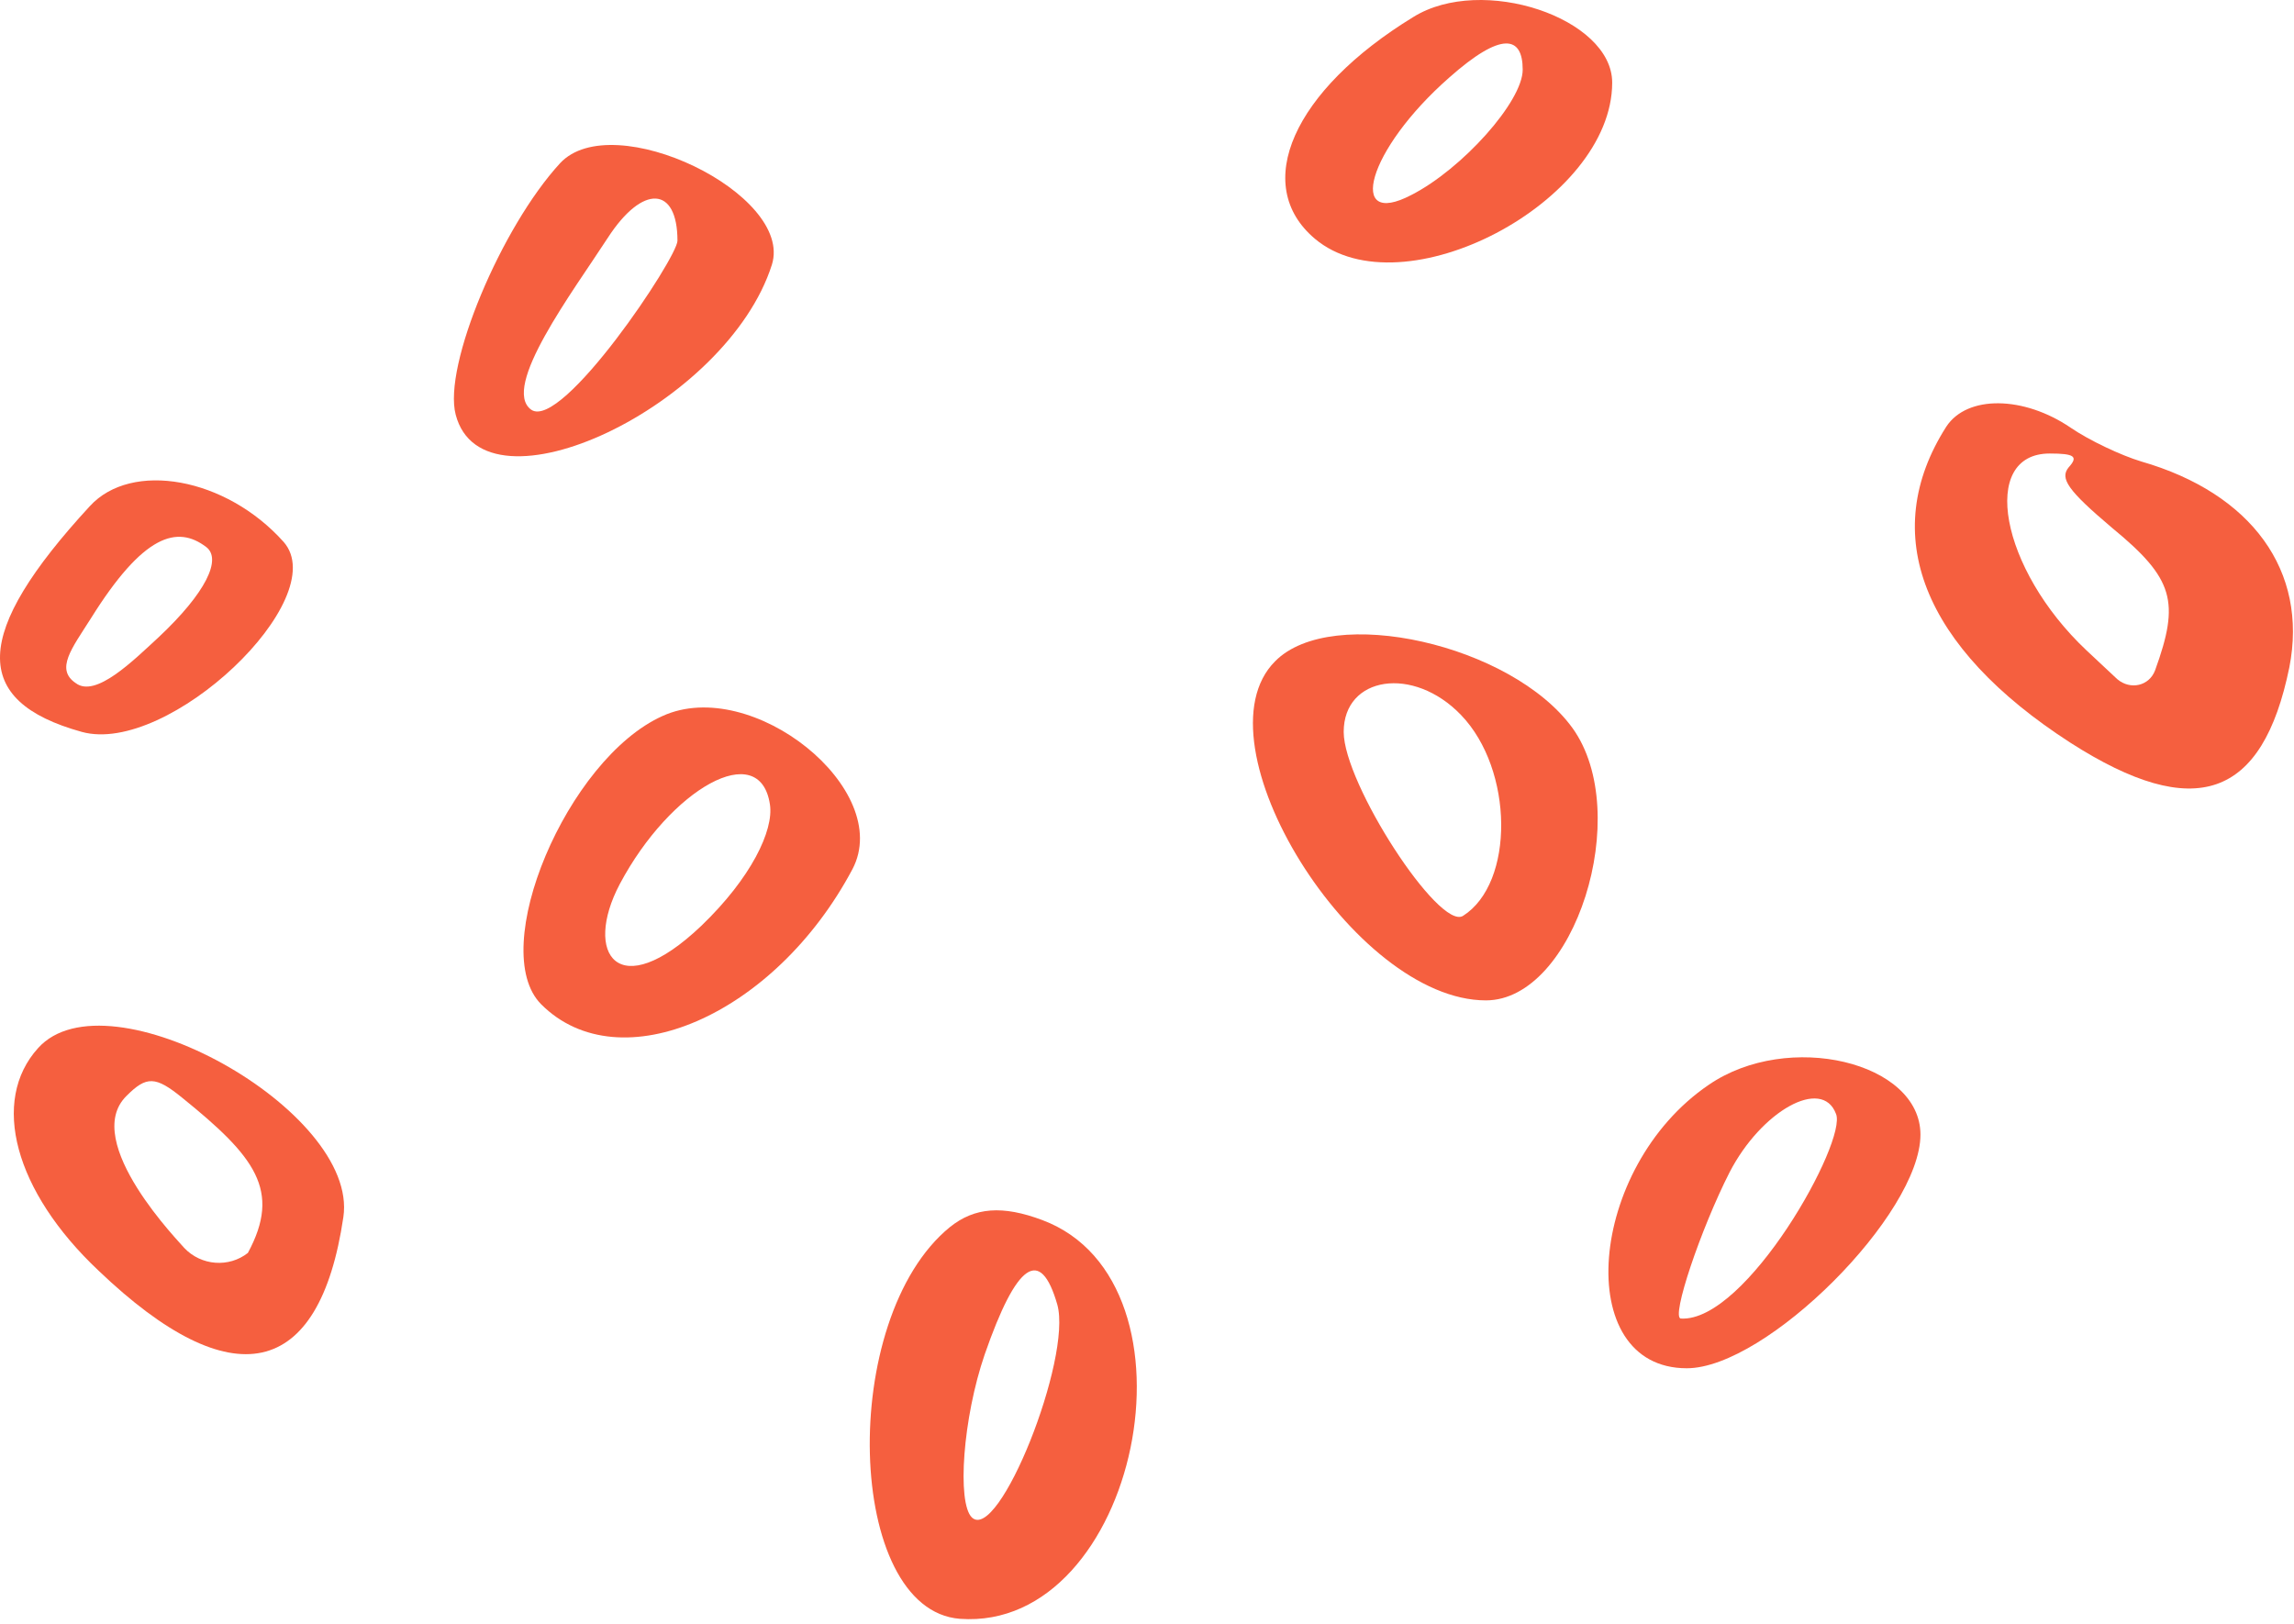 <?xml version="1.0" encoding="UTF-8"?> <svg xmlns="http://www.w3.org/2000/svg" width="257" height="182" viewBox="0 0 257 182" fill="none"> <path d="M4.266 117.431C-1.082 123.335 1.592 133.473 11.061 142.385C25.99 156.644 35.793 154.528 38.467 136.369C40.249 124.449 12.064 108.741 4.266 117.431ZM27.772 140.378C25.655 142.049 22.536 141.827 20.642 139.821C20.42 139.487 8.945 127.902 14.181 122.778C16.409 120.55 17.412 120.55 20.42 123.001C28.552 129.573 31.56 133.36 27.772 140.378Z" fill="#F55F3F"></path> <path d="M147.307 26.749C157.11 34.993 180.616 22.627 180.616 9.259C180.616 2.017 166.022 -2.884 158.336 1.906C144.856 10.15 140.177 20.733 147.307 26.749ZM162.346 8.702C168.25 3.466 170.59 4.023 170.59 7.81C170.59 11.375 163.794 18.951 158.113 21.847C150.872 25.635 153.1 16.834 162.346 8.702Z" fill="#F55F3F"></path> <path d="M9.168 82.004C18.859 84.678 37.352 67.075 31.782 60.725C25.321 53.484 14.737 51.592 10.059 56.716C-3.087 70.975 -3.31 78.551 9.168 82.004ZM10.17 69.305C16.074 59.835 19.862 58.832 23.093 61.282C24.875 62.619 23.093 66.408 17.745 71.421C14.96 73.983 10.727 78.217 8.499 76.546C6.16 74.986 8.053 72.647 10.17 69.305Z" fill="#F55F3F"></path> <path d="M191.423 121.552C177.832 130.799 176.049 153.302 188.972 153.302C197.884 153.302 215.151 136.035 215.151 127.123C215.151 118.99 200.335 115.425 191.423 121.552ZM188.303 147.732C187.189 147.621 190.531 137.706 193.762 131.356C197.327 124.449 204.123 120.66 205.682 124.782C207.019 127.79 195.656 148.178 188.303 147.732Z" fill="#F55F3F"></path> <path d="M142.85 74.095C133.715 83.23 151.65 112.084 166.467 112.084C176.382 112.084 183.066 91.14 176.159 81.559C169.363 72.201 149.2 67.634 142.85 74.095ZM163.905 102.615C161.231 104.286 150.536 87.799 150.536 82.006C150.536 75.767 158.335 74.541 163.682 80.111C169.586 86.238 169.698 98.939 163.905 102.615Z" fill="#F55F3F"></path> <path d="M239.88 51.703C237.652 51.034 234.088 49.363 231.972 47.915C226.736 44.35 220.386 44.239 218.046 47.804C210.36 59.835 215.373 72.535 231.972 83.23C245.897 92.142 253.472 89.469 256.48 74.764C258.597 63.958 252.246 55.268 239.88 51.703ZM241.441 75.097C240.772 76.88 238.656 77.326 237.207 76.101L233.753 72.869C224.061 63.734 221.723 50.813 229.632 50.813C232.417 50.813 232.863 51.146 231.749 52.371C230.746 53.597 231.637 54.934 236.65 59.168C243.557 64.849 244.226 67.41 241.441 75.097Z" fill="#F55F3F"></path> <path d="M116.781 136.703C112.325 135.032 109.207 135.255 106.422 137.483C93.834 147.732 94.725 180.373 107.536 181.375C127.477 182.824 135.497 143.721 116.781 136.703ZM108.873 170.012C107.202 168.341 107.87 158.872 110.321 151.742C113.886 141.493 116.559 139.599 118.453 146.172C120.124 152.188 111.881 172.909 108.873 170.012Z" fill="#F55F3F"></path> <path d="M86.48 29.645C88.931 21.736 68.656 11.932 62.751 18.282C56.178 25.412 49.606 41.008 51.054 46.467C54.173 58.387 81.467 45.464 86.48 29.645ZM59.521 45.91C56.067 43.459 64.2 32.653 68.099 26.637C71.998 20.622 75.897 20.844 75.897 26.971C75.897 28.865 62.974 48.249 59.521 45.91Z" fill="#F55F3F"></path> <path d="M74.226 80.222C63.531 85.013 54.508 106.402 60.635 112.529C69.436 121.33 86.814 113.754 95.504 97.378C100.183 88.466 84.252 75.655 74.226 80.222ZM78.571 103.729C69.213 112.641 65.314 106.847 69.436 99.049C75.117 88.355 85.143 82.673 86.257 90.137C86.703 93.034 84.141 98.382 78.571 103.729Z" fill="#F55F3F"></path> </svg> 